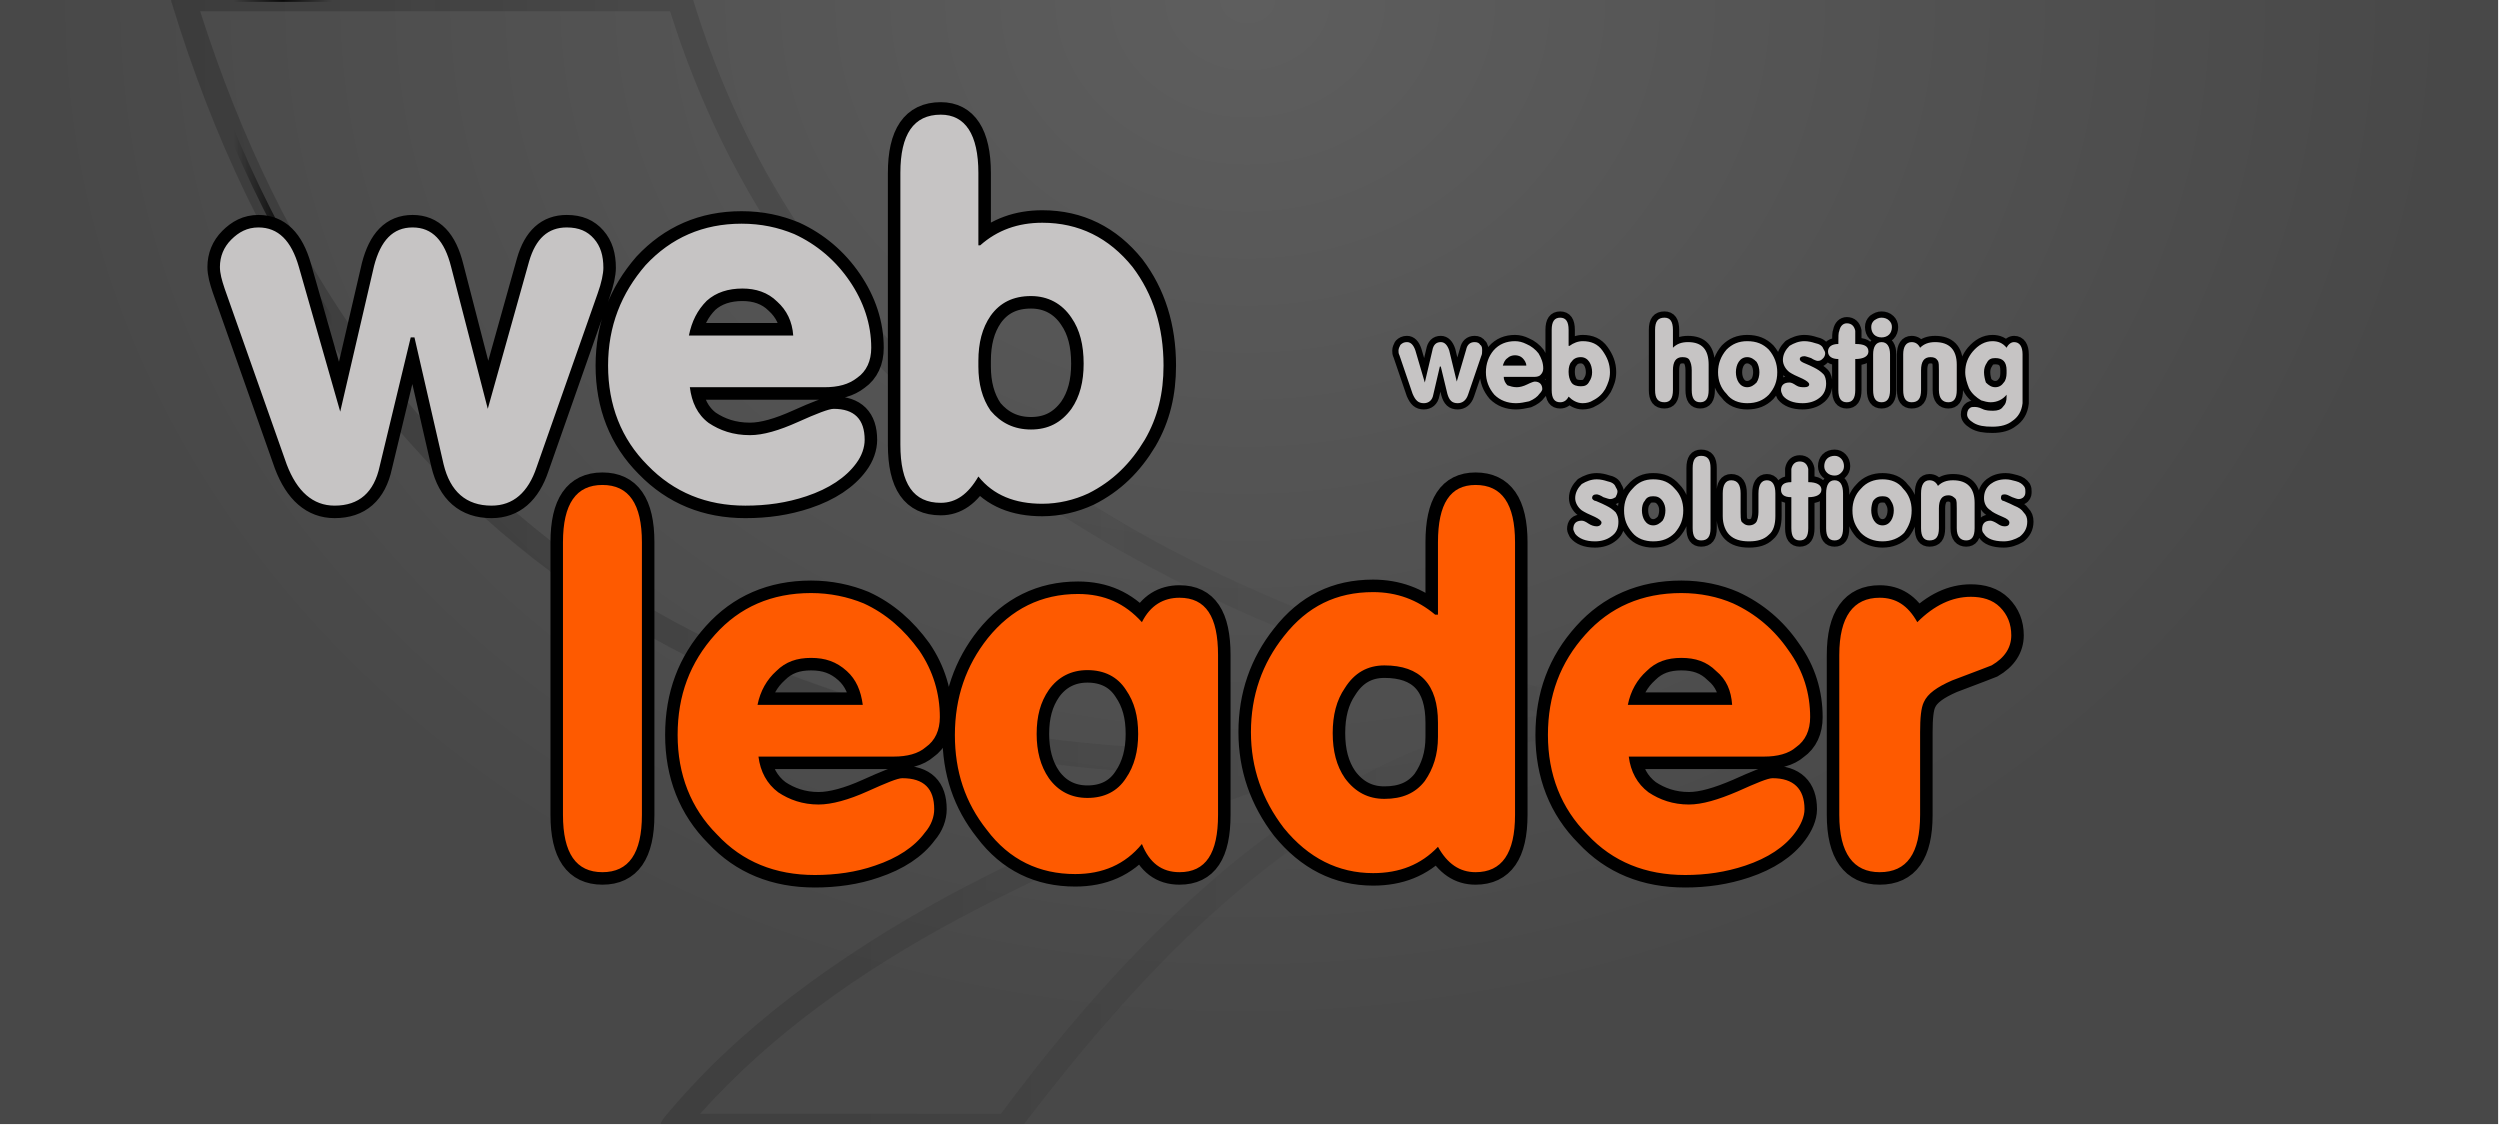 <?xml version="1.0" encoding="UTF-8"?>
<!DOCTYPE svg PUBLIC "-//W3C//DTD SVG 1.1//EN" "http://www.w3.org/Graphics/SVG/1.1/DTD/svg11.dtd">
<svg xmlns="http://www.w3.org/2000/svg" xml:space="preserve" width="266px" height="120px" version="1.1" shape-rendering="geometricPrecision" text-rendering="geometricPrecision" image-rendering="optimizeQuality" fill-rule="evenodd" clip-rule="evenodd" viewBox="0 0 2660 1200" xmlns:xlink="http://www.w3.org/1999/xlink">
 <defs>
   <radialGradient id="id0" gradientUnits="userSpaceOnUse" gradientTransform="matrix(0.968 -0.005 0.003 0.828 42 7)" cx="1328.16" cy="-0.638" r="1330" fx="1328.16" fy="-0.638">
    <stop offset="0" stop-opacity="1" stop-color="#5E5E5E"/>
    <stop offset="1" stop-opacity="1" stop-color="#484848"/>
   </radialGradient>
   <clipPath id="id1">
    <path d="M-2 -1l2660 0 0 1197 -2660 0 0 -1197z"/>
   </clipPath>
      <mask id="id2">
        <linearGradient id="id3" gradientUnits="userSpaceOnUse" x1="181.752" y1="598.5" x2="1746.09" y2="598.5">
         <stop offset="0" stop-opacity="0.251" stop-color="white"/>
         <stop offset="1" stop-opacity="0" stop-color="white"/>
        </linearGradient>
       <rect fill="url(#id3)" x="179" y="-17" width="1570" height="1232"/>
      </mask>
      <mask id="id4">
        <linearGradient id="id5" gradientUnits="userSpaceOnUse" x1="300.793" y1="598.5" x2="1654.8" y2="598.5" spreadMethod="reflect">
         <stop offset="0" stop-opacity="0.831" stop-color="white"/>
         <stop offset="0.039" stop-opacity="-127.416" stop-color="white"/>
         <stop offset="1" stop-opacity="0" stop-color="white"/>
        </linearGradient>
       <rect fill="url(#id5)" x="188" y="-7" width="1580" height="1212"/>
      </mask>
 </defs>
 <g id="bg">
  <polygon fill="url(#id0)" points="-2,-1 2658,-1 2658,1196 -2,1196 "/>
  <g clip-path="url(#id1)">
   <g id="_2174633693328">
    <g>
     <path id="1" fill="#111111" fill-rule="nonzero" mask="url(#id2)" d="M713 12l-500 0c87,274 234,471 423,600 207,140 466,198 755,184 7,-1 13,5 14,12 0,6 -4,12 -9,14 -128,41 -258,92 -375,155 -107,57 -203,126 -276,208l320 0c93,-125 193,-232 301,-308 86,-61 178,-102 278,-117 -241,-60 -438,-149 -590,-265 -167,-128 -280,-289 -341,-483zm-518 -27l528 0c6,0 11,4 13,10 58,193 169,353 335,479 166,127 387,221 665,280l0 0c6,1 10,6 10,13 0,7 -6,13 -13,13 -129,-1 -245,43 -351,118 -108,76 -206,183 -300,308 -2,4 -6,6 -11,6l-355 0 0 0c-3,0 -6,-1 -9,-3 -5,-5 -6,-13 -1,-19 78,-95 184,-172 303,-237 93,-50 194,-92 296,-129 -259,0 -493,-61 -683,-190 -199,-135 -351,-342 -439,-630 -1,-2 -1,-4 -1,-6 0,-7 6,-13 13,-13z"/>
     <path fill="black" fill-rule="nonzero" mask="url(#id4)" d="M720 2l-520 0c87,283 236,486 431,618 209,142 469,200 760,186l25 -2 -23 8c-129,42 -259,93 -376,156 -115,62 -218,136 -294,227l347 0c94,-126 193,-234 302,-310 102,-72 211,-116 333,-121 -267,-60 -482,-152 -645,-277 -167,-128 -280,-290 -340,-485zm-525 -7l528 0 2 0 1 3c59,194 171,356 338,484 168,128 391,222 670,282l31 6 -32 0c-131,-1 -249,44 -357,120 -109,77 -208,185 -302,310l-1 2 -2 0 -355 0 -7 0 4 -6c77,-94 182,-170 300,-234 111,-60 234,-108 355,-149 -283,11 -537,-49 -741,-187 -197,-134 -348,-340 -435,-627l-1 -4 4 0z"/>
    </g>
   </g>
  </g>
  <polygon fill="none" points="-2,-1 2658,-1 2658,1196 -2,1196 "/>
 </g>
 <g id="Layer_x0020_2">
  <g>
   <path fill="none" fill-rule="nonzero" stroke="black" stroke-width="26.6" stroke-linecap="round" stroke-linejoin="round" d="M441 359l-4 0 -33 137c-6,28 -22,42 -48,42 -23,0 -40,-15 -51,-44l-66 -187c-3,-9 -5,-16 -5,-23 0,-11 4,-21 12,-29 8,-8 17,-13 29,-13 21,0 35,14 43,42l44 154 36 -155c7,-27 20,-41 41,-41 21,0 34,14 41,42l39 151 44 -157c7,-24 20,-36 40,-36 13,0 22,4 29,12 7,8 10,18 10,31 0,6 -2,16 -6,27l-65 185c-9,27 -25,41 -48,41 -27,0 -44,-15 -51,-44l-31 -135zm293 53c2,16 8,29 20,38 12,8 26,13 44,13 14,0 31,-5 51,-14 20,-9 33,-14 38,-14 22,0 33,11 33,33 0,8 -3,17 -9,25 -11,15 -29,27 -53,35 -21,7 -42,10 -65,10 -41,0 -76,-14 -104,-43 -28,-28 -42,-64 -42,-106 0,-42 14,-77 40,-107 27,-29 61,-44 102,-44 21,0 39,4 56,11 24,11 44,28 59,50 15,22 23,46 23,71 0,14 -5,25 -15,32 -9,7 -20,10 -35,10l-143 0zm-1 -55l111 0c-1,-15 -7,-27 -17,-36 -10,-10 -23,-14 -37,-14 -15,0 -28,4 -38,13 -10,10 -16,22 -19,37zm308 -96l2 0c18,-16 40,-24 66,-24 39,0 71,16 96,47 22,29 33,64 33,105 0,29 -6,55 -20,79 -15,25 -34,44 -60,57 -15,7 -32,11 -49,11 -29,0 -52,-9 -68,-29 -11,19 -24,28 -40,28 -29,0 -43,-20 -43,-62l0 -289c0,-41 14,-62 43,-62 26,0 40,21 40,62l0 77zm0 129c0,18 4,34 13,47 11,13 25,20 43,20 18,0 32,-7 43,-22 9,-13 13,-29 13,-48 0,-20 -4,-36 -13,-49 -10,-15 -25,-23 -43,-23 -19,0 -33,7 -43,21 -9,13 -13,29 -13,48l0 6z"/>
   <path id="1" fill="#C6C4C4" fill-rule="nonzero" d="M441 359l-4 0 -33 137c-6,28 -22,42 -48,42 -23,0 -40,-15 -51,-44l-66 -187c-3,-9 -5,-16 -5,-23 0,-11 4,-21 12,-29 8,-8 17,-13 29,-13 21,0 35,14 43,42l44 154 36 -155c7,-27 20,-41 41,-41 21,0 34,14 41,42l39 151 44 -157c7,-24 20,-36 40,-36 13,0 22,4 29,12 7,8 10,18 10,31 0,6 -2,16 -6,27l-65 185c-9,27 -25,41 -48,41 -27,0 -44,-15 -51,-44l-31 -135zm293 53c2,16 8,29 20,38 12,8 26,13 44,13 14,0 31,-5 51,-14 20,-9 33,-14 38,-14 22,0 33,11 33,33 0,8 -3,17 -9,25 -11,15 -29,27 -53,35 -21,7 -42,10 -65,10 -41,0 -76,-14 -104,-43 -28,-28 -42,-64 -42,-106 0,-42 14,-77 40,-107 27,-29 61,-44 102,-44 21,0 39,4 56,11 24,11 44,28 59,50 15,22 23,46 23,71 0,14 -5,25 -15,32 -9,7 -20,10 -35,10l-143 0zm-1 -55l111 0c-1,-15 -7,-27 -17,-36 -10,-10 -23,-14 -37,-14 -15,0 -28,4 -38,13 -10,10 -16,22 -19,37zm308 -96l2 0c18,-16 40,-24 66,-24 39,0 71,16 96,47 22,29 33,64 33,105 0,29 -6,55 -20,79 -15,25 -34,44 -60,57 -15,7 -32,11 -49,11 -29,0 -52,-9 -68,-29 -11,19 -24,28 -40,28 -29,0 -43,-20 -43,-62l0 -289c0,-41 14,-62 43,-62 26,0 40,21 40,62l0 77zm0 129c0,18 4,34 13,47 11,13 25,20 43,20 18,0 32,-7 43,-22 9,-13 13,-29 13,-48 0,-20 -4,-36 -13,-49 -10,-15 -25,-23 -43,-23 -19,0 -33,7 -43,21 -9,13 -13,29 -13,48l0 6z"/>
  </g>
  <g>
   <path fill="none" fill-rule="nonzero" stroke="black" stroke-width="26.6" stroke-linecap="round" stroke-linejoin="round" d="M599 577c0,-41 14,-61 42,-61 28,0 42,20 42,61l0 290c0,41 -14,61 -42,61 -28,0 -42,-20 -42,-61l0 -290zm208 228c2,16 9,29 21,38 12,8 26,13 43,13 14,0 32,-5 52,-14 20,-9 32,-14 37,-14 23,0 34,11 34,33 0,8 -3,17 -10,25 -11,15 -29,27 -53,35 -20,7 -42,10 -64,10 -42,0 -77,-14 -104,-43 -28,-28 -42,-64 -42,-106 0,-42 13,-77 40,-107 26,-29 60,-44 102,-44 20,0 39,4 56,11 24,11 43,28 59,50 15,22 22,46 22,71 0,14 -5,25 -15,32 -8,7 -20,10 -34,10l-144 0zm-1 -55l112 0c-2,-15 -7,-27 -17,-36 -11,-10 -23,-14 -38,-14 -15,0 -27,4 -37,14 -10,9 -17,21 -20,36zm297 31c0,18 4,34 13,47 10,14 24,21 41,21 18,0 32,-7 41,-21 9,-13 13,-29 13,-47 0,-19 -4,-34 -13,-47 -9,-14 -23,-21 -41,-21 -17,0 -31,7 -41,21 -9,13 -13,28 -13,47zm112 117c-18,22 -42,32 -71,32 -38,0 -70,-15 -94,-47 -23,-29 -34,-62 -34,-101 0,-40 12,-74 35,-103 25,-31 57,-47 96,-47 28,0 50,10 68,30 9,-18 23,-26 40,-26 28,0 41,20 41,61l0 170c0,41 -13,61 -41,61 -19,0 -32,-10 -40,-30zm312 -244l3 0 0 -77c0,-41 13,-61 40,-61 28,0 42,20 42,61l0 290c0,41 -14,61 -42,61 -17,0 -30,-9 -40,-27 -18,19 -41,28 -69,28 -37,0 -69,-16 -95,-48 -23,-30 -35,-64 -35,-102 0,-39 12,-73 35,-102 25,-32 56,-47 95,-47 25,0 47,8 66,24zm3 130l0 -15c0,-41 -19,-61 -57,-61 -18,0 -32,8 -42,24 -9,13 -13,29 -13,48 0,19 4,35 13,48 11,15 25,22 42,22 19,0 33,-6 43,-19 9,-13 14,-28 14,-47zm203 21c2,16 9,29 21,38 12,8 26,13 43,13 14,0 31,-5 52,-14 20,-9 32,-14 37,-14 22,0 34,11 34,33 0,8 -4,17 -10,25 -11,15 -29,27 -53,35 -21,7 -42,10 -64,10 -42,0 -77,-14 -104,-43 -28,-28 -42,-64 -42,-106 0,-42 13,-77 40,-107 26,-29 60,-44 102,-44 20,0 39,4 55,11 24,11 44,28 59,50 16,22 23,46 23,71 0,14 -5,25 -15,32 -8,7 -20,10 -34,10l-144 0zm-1 -55l111 0c-1,-15 -6,-27 -17,-36 -10,-10 -22,-14 -37,-14 -15,0 -27,4 -37,14 -10,9 -17,21 -20,36zm225 117l0 -170c0,-41 15,-61 43,-61 17,0 30,8 40,26 18,-18 37,-27 57,-27 12,0 23,3 31,11 8,8 12,18 12,30 0,13 -7,24 -21,32 -2,1 -16,6 -42,16 -16,7 -26,14 -30,23 -3,6 -4,17 -4,32l0 88c0,41 -14,61 -43,61 -28,0 -43,-20 -43,-61z"/>
   <path id="1" fill="#FE5A00" fill-rule="nonzero" d="M599 577c0,-41 14,-61 42,-61 28,0 42,20 42,61l0 290c0,41 -14,61 -42,61 -28,0 -42,-20 -42,-61l0 -290zm208 228c2,16 9,29 21,38 12,8 26,13 43,13 14,0 32,-5 52,-14 20,-9 32,-14 37,-14 23,0 34,11 34,33 0,8 -3,17 -10,25 -11,15 -29,27 -53,35 -20,7 -42,10 -64,10 -42,0 -77,-14 -104,-43 -28,-28 -42,-64 -42,-106 0,-42 13,-77 40,-107 26,-29 60,-44 102,-44 20,0 39,4 56,11 24,11 43,28 59,50 15,22 22,46 22,71 0,14 -5,25 -15,32 -8,7 -20,10 -34,10l-144 0zm-1 -55l112 0c-2,-15 -7,-27 -17,-36 -11,-10 -23,-14 -38,-14 -15,0 -27,4 -37,14 -10,9 -17,21 -20,36zm297 31c0,18 4,34 13,47 10,14 24,21 41,21 18,0 32,-7 41,-21 9,-13 13,-29 13,-47 0,-19 -4,-34 -13,-47 -9,-14 -23,-21 -41,-21 -17,0 -31,7 -41,21 -9,13 -13,28 -13,47zm112 117c-18,22 -42,32 -71,32 -38,0 -70,-15 -94,-47 -23,-29 -34,-62 -34,-101 0,-40 12,-74 35,-103 25,-31 57,-47 96,-47 28,0 50,10 68,30 9,-18 23,-26 40,-26 28,0 41,20 41,61l0 170c0,41 -13,61 -41,61 -19,0 -32,-10 -40,-30zm312 -244l3 0 0 -77c0,-41 13,-61 40,-61 28,0 42,20 42,61l0 290c0,41 -14,61 -42,61 -17,0 -30,-9 -40,-27 -18,19 -41,28 -69,28 -37,0 -69,-16 -95,-48 -23,-30 -35,-64 -35,-102 0,-39 12,-73 35,-102 25,-32 56,-47 95,-47 25,0 47,8 66,24zm3 130l0 -15c0,-41 -19,-61 -57,-61 -18,0 -32,8 -42,24 -9,13 -13,29 -13,48 0,19 4,35 13,48 11,15 25,22 42,22 19,0 33,-6 43,-19 9,-13 14,-28 14,-47zm203 21c2,16 9,29 21,38 12,8 26,13 43,13 14,0 31,-5 52,-14 20,-9 32,-14 37,-14 22,0 34,11 34,33 0,8 -4,17 -10,25 -11,15 -29,27 -53,35 -21,7 -42,10 -64,10 -42,0 -77,-14 -104,-43 -28,-28 -42,-64 -42,-106 0,-42 13,-77 40,-107 26,-29 60,-44 102,-44 20,0 39,4 55,11 24,11 44,28 59,50 16,22 23,46 23,71 0,14 -5,25 -15,32 -8,7 -20,10 -34,10l-144 0zm-1 -55l111 0c-1,-15 -6,-27 -17,-36 -10,-10 -22,-14 -37,-14 -15,0 -27,4 -37,14 -10,9 -17,21 -20,36zm225 117l0 -170c0,-41 15,-61 43,-61 17,0 30,8 40,26 18,-18 37,-27 57,-27 12,0 23,3 31,11 8,8 12,18 12,30 0,13 -7,24 -21,32 -2,1 -16,6 -42,16 -16,7 -26,14 -30,23 -3,6 -4,17 -4,32l0 88c0,41 -14,61 -43,61 -28,0 -43,-20 -43,-61z"/>
  </g>
  <g>
   <path fill="none" fill-rule="nonzero" stroke="black" stroke-width="13.3" stroke-linecap="round" stroke-linejoin="round" d="M1533 390l-1 0 -7 30c-1,6 -5,9 -10,9 -6,0 -9,-3 -12,-10l-14 -41c-1,-2 -1,-3 -1,-5 0,-2 1,-4 2,-6 2,-2 4,-3 7,-3 4,0 7,3 9,9l10 34 8 -34c1,-6 4,-9 9,-9 4,0 7,3 9,9l8 33 10 -34c1,-5 4,-8 9,-8 3,0 5,1 6,3 2,1 2,4 2,6 0,2 0,4 -1,6l-14 41c-2,6 -6,9 -11,9 -6,0 -9,-3 -11,-10l-7 -29zm67 11c0,4 2,7 4,9 3,1 6,2 10,2 3,0 7,-1 11,-3 4,-2 7,-3 8,-3 5,0 8,3 8,8 0,1 -1,3 -3,5 -2,3 -6,6 -11,8 -5,1 -9,2 -14,2 -9,0 -17,-3 -23,-9 -6,-7 -9,-15 -9,-24 0,-9 3,-17 8,-23 6,-7 14,-10 23,-10 4,0 8,1 12,3 5,2 10,6 13,10 3,5 5,10 5,16 0,3 -1,5 -3,7 -2,2 -5,2 -8,2l-31 0zm-1 -12l25 0c0,-3 -2,-6 -4,-8 -2,-2 -5,-3 -8,-3 -3,0 -6,1 -8,3 -3,2 -4,5 -5,8zm70 -21l1 0c4,-3 9,-5 14,-5 9,0 16,3 21,10 5,7 8,14 8,23 0,7 -2,12 -5,18 -3,5 -7,9 -13,12 -3,2 -7,3 -11,3 -6,0 -11,-3 -15,-7 -2,4 -5,6 -9,6 -6,0 -9,-4 -9,-13l0 -64c0,-9 3,-13 9,-13 6,0 9,4 9,13l0 17zm0 28c0,4 1,8 3,11 2,3 6,4 10,4 4,0 7,-1 9,-5 2,-3 3,-6 3,-10 0,-4 -1,-8 -3,-11 -2,-3 -5,-5 -9,-5 -5,0 -8,2 -10,5 -2,2 -3,6 -3,10l0 1zm111 -26c4,-4 9,-6 16,-6 15,0 22,8 22,24l0 27c0,9 -3,13 -9,13 -6,0 -9,-4 -9,-13l0 -21c0,-5 -1,-8 -2,-10 -1,-3 -4,-4 -8,-4 -7,0 -10,5 -10,14l0 21c0,9 -3,13 -9,13 -7,0 -10,-4 -10,-13l0 -64c0,-9 3,-13 10,-13 6,0 9,4 9,13l0 19zm48 26c0,-9 3,-17 9,-24 6,-6 13,-9 22,-9 10,0 17,3 23,9 6,7 9,15 9,24 0,10 -3,17 -9,24 -6,6 -13,9 -23,9 -9,0 -17,-3 -22,-10 -6,-6 -9,-14 -9,-23zm19 0c0,4 1,8 3,11 2,3 5,5 9,5 4,0 7,-2 10,-5 2,-3 3,-7 3,-11 0,-4 -1,-8 -3,-11 -3,-3 -6,-5 -10,-5 -4,0 -7,2 -9,5 -2,3 -3,7 -3,11zm71 33c-10,0 -17,-3 -21,-8 -1,-2 -2,-4 -2,-6 0,-5 3,-8 9,-8 2,0 4,1 7,3 3,2 6,2 9,2 3,0 5,-1 5,-3 0,-2 -3,-4 -7,-6 -7,-3 -11,-5 -14,-7 -4,-3 -7,-8 -7,-13 0,-6 3,-11 7,-15 5,-3 10,-5 16,-5 4,0 8,1 11,2 5,1 8,3 9,6 1,2 2,3 2,5 0,2 -1,4 -2,5 -2,2 -3,3 -6,3 -1,0 -4,-1 -7,-3 -3,-1 -6,-2 -7,-2 -3,0 -5,1 -5,3 0,2 2,3 4,4 5,2 9,4 11,5 4,2 7,4 10,7 2,2 3,6 3,10 0,6 -2,12 -8,16 -4,3 -10,5 -17,5zm38 -47c-7,0 -11,-3 -11,-8 0,-5 4,-8 11,-8 0,-8 0,-12 1,-14 1,-5 4,-8 8,-8 5,0 8,3 9,8 0,2 0,6 0,14 9,0 14,2 14,8 0,5 -5,8 -14,8l0 33c0,9 -3,13 -9,13 -6,0 -9,-4 -9,-13l0 -33zm55 33c0,9 -3,13 -9,13 -6,0 -9,-4 -9,-13l0 -38c0,-8 3,-13 9,-13 6,0 9,5 9,13l0 38zm-20 -67c0,-3 1,-5 3,-7 3,-2 5,-3 8,-3 3,0 6,1 8,3 2,2 3,4 3,7 0,3 -1,6 -3,8 -2,2 -5,3 -8,3 -3,0 -6,-1 -8,-3 -2,-2 -3,-5 -3,-8zm34 67l0 -38c0,-8 3,-13 9,-13 4,0 7,2 9,6 4,-4 9,-6 16,-6 15,0 23,8 23,24l0 27c0,9 -3,13 -9,13 -6,0 -10,-4 -10,-13l0 -21c0,-5 0,-8 -1,-10 -2,-3 -4,-4 -8,-4 -7,0 -10,5 -10,14l0 21c0,9 -3,13 -10,13 -6,0 -9,-4 -9,-13zm110 -18l0 -3c0,-9 -4,-13 -12,-13 -4,0 -7,1 -9,5 -2,3 -3,6 -3,10 0,4 1,8 2,11 3,3 6,5 10,5 4,0 7,-2 9,-5 2,-2 3,-6 3,-10zm0 23l0 0c-4,5 -10,8 -17,8 -3,0 -7,-1 -10,-2 -5,-3 -10,-7 -13,-13 -2,-5 -4,-11 -4,-17 0,-9 3,-16 8,-22 6,-7 13,-11 21,-11 6,0 11,2 15,7 2,-4 5,-6 8,-6 6,0 9,5 9,13l0 38c0,5 0,10 0,14 -1,9 -5,15 -11,19 -5,4 -12,6 -21,6 -9,0 -15,-1 -20,-4 -5,-3 -7,-6 -7,-9 0,-3 1,-5 2,-6 2,-2 3,-2 6,-2 1,0 4,0 8,2 4,2 8,2 12,2 4,0 8,-1 10,-4 3,-3 4,-6 4,-11l0 -2zm-438 156c-10,0 -17,-3 -21,-8 -1,-2 -2,-4 -2,-5 0,-6 3,-9 9,-9 2,0 4,1 7,3 3,2 6,3 9,3 3,0 5,-2 5,-4 0,-2 -3,-4 -7,-6 -7,-3 -11,-5 -14,-7 -4,-3 -7,-8 -7,-13 0,-6 3,-11 7,-15 5,-3 10,-5 16,-5 4,0 8,1 11,2 5,1 8,3 9,6 1,2 2,3 2,5 0,2 -1,4 -2,6 -2,1 -3,2 -6,2 -1,0 -4,-1 -7,-2 -3,-2 -6,-3 -7,-3 -3,0 -5,1 -5,4 0,1 2,3 4,3 5,2 9,4 11,5 4,2 7,4 10,7 2,3 3,6 3,10 0,7 -2,12 -8,16 -4,3 -10,5 -17,5zm31 -33c0,-9 3,-17 9,-23 6,-7 13,-10 22,-10 10,0 17,3 23,10 6,6 9,14 9,23 0,10 -3,17 -9,24 -6,6 -13,9 -23,9 -9,0 -17,-3 -22,-9 -6,-7 -9,-14 -9,-24zm19 0c0,4 1,8 3,11 2,3 5,5 9,5 4,0 7,-2 10,-5 2,-3 3,-7 3,-11 0,-4 -1,-7 -3,-10 -3,-4 -6,-5 -10,-5 -4,0 -7,1 -9,5 -2,2 -3,6 -3,10zm54 -45c0,-9 3,-13 9,-13 7,0 10,4 10,13l0 64c0,9 -3,13 -10,13 -6,0 -9,-4 -9,-13l0 -64zm32 51l0 -24c0,-9 3,-14 9,-14 7,0 10,5 10,14l0 20c0,4 0,8 1,10 2,2 4,4 8,4 4,0 7,-2 8,-4 1,-2 2,-6 2,-10l0 -20c0,-9 3,-14 9,-14 6,0 9,5 9,14l0 24c0,9 -2,16 -7,20 -5,5 -12,7 -21,7 -9,0 -16,-2 -21,-7 -4,-4 -7,-11 -7,-20zm73 -20c-8,0 -11,-3 -11,-8 0,-5 3,-8 11,-8 0,-8 0,-12 0,-14 1,-5 4,-8 9,-8 5,0 8,3 9,8 0,2 0,6 0,14 9,0 14,3 14,8 0,5 -5,8 -14,8l0 33c0,9 -3,13 -9,13 -6,0 -9,-4 -9,-13l0 -33zm55 33c0,9 -3,13 -9,13 -6,0 -9,-4 -9,-13l0 -37c0,-9 3,-14 9,-14 6,0 9,5 9,14l0 37zm-20 -66c0,-3 1,-6 3,-8 2,-2 5,-3 8,-3 3,0 5,1 7,3 2,2 3,5 3,8 0,3 -1,5 -3,7 -2,2 -4,3 -7,3 -3,0 -6,-1 -8,-3 -2,-2 -3,-4 -3,-7zm30 47c0,-9 3,-17 9,-23 6,-7 14,-10 23,-10 9,0 17,3 22,10 6,6 9,14 9,23 0,10 -3,17 -8,24 -6,6 -14,9 -23,9 -9,0 -17,-3 -23,-9 -6,-7 -9,-14 -9,-24zm20 0c0,4 1,8 3,11 2,3 5,5 9,5 4,0 7,-2 9,-5 2,-3 3,-7 3,-11 0,-4 -1,-7 -3,-10 -2,-4 -5,-5 -9,-5 -4,0 -7,1 -10,5 -1,2 -2,6 -2,10zm53 19l0 -37c0,-9 3,-14 9,-14 4,0 7,2 9,6 4,-4 9,-6 16,-6 15,0 23,8 23,24l0 27c0,9 -3,13 -9,13 -6,0 -10,-4 -10,-13l0 -21c0,-5 0,-8 -1,-10 -2,-2 -4,-4 -8,-4 -7,0 -10,5 -10,14l0 21c0,9 -3,13 -10,13 -6,0 -9,-4 -9,-13zm88 14c-11,0 -18,-3 -21,-8 -2,-2 -2,-4 -2,-5 0,-6 3,-9 9,-9 1,0 4,1 7,3 3,2 5,3 8,3 4,0 5,-2 5,-4 0,-2 -2,-4 -7,-6 -7,-3 -11,-5 -13,-7 -5,-3 -7,-8 -7,-13 0,-6 2,-11 7,-15 4,-3 9,-5 16,-5 4,0 7,1 11,2 4,1 7,3 9,6 1,2 1,3 1,5 0,2 0,4 -2,6 -1,1 -3,2 -5,2 -2,0 -4,-1 -7,-2 -4,-2 -6,-3 -8,-3 -3,0 -4,1 -4,4 0,1 1,3 3,3 5,2 9,4 11,5 5,2 8,4 10,7 3,3 4,6 4,10 0,7 -3,12 -8,16 -5,3 -11,5 -17,5z"/>
   <path id="1" fill="#C6C4C4" fill-rule="nonzero" d="M1533 390l-1 0 -7 30c-1,6 -5,9 -10,9 -6,0 -9,-3 -12,-10l-14 -41c-1,-2 -1,-3 -1,-5 0,-2 1,-4 2,-6 2,-2 4,-3 7,-3 4,0 7,3 9,9l10 34 8 -34c1,-6 4,-9 9,-9 4,0 7,3 9,9l8 33 10 -34c1,-5 4,-8 9,-8 3,0 5,1 6,3 2,1 2,4 2,6 0,2 0,4 -1,6l-14 41c-2,6 -6,9 -11,9 -6,0 -9,-3 -11,-10l-7 -29zm67 11c0,4 2,7 4,9 3,1 6,2 10,2 3,0 7,-1 11,-3 4,-2 7,-3 8,-3 5,0 8,3 8,8 0,1 -1,3 -3,5 -2,3 -6,6 -11,8 -5,1 -9,2 -14,2 -9,0 -17,-3 -23,-9 -6,-7 -9,-15 -9,-24 0,-9 3,-17 8,-23 6,-7 14,-10 23,-10 4,0 8,1 12,3 5,2 10,6 13,10 3,5 5,10 5,16 0,3 -1,5 -3,7 -2,2 -5,2 -8,2l-31 0zm-1 -12l25 0c0,-3 -2,-6 -4,-8 -2,-2 -5,-3 -8,-3 -3,0 -6,1 -8,3 -3,2 -4,5 -5,8zm70 -21l1 0c4,-3 9,-5 14,-5 9,0 16,3 21,10 5,7 8,14 8,23 0,7 -2,12 -5,18 -3,5 -7,9 -13,12 -3,2 -7,3 -11,3 -6,0 -11,-3 -15,-7 -2,4 -5,6 -9,6 -6,0 -9,-4 -9,-13l0 -64c0,-9 3,-13 9,-13 6,0 9,4 9,13l0 17zm0 28c0,4 1,8 3,11 2,3 6,4 10,4 4,0 7,-1 9,-5 2,-3 3,-6 3,-10 0,-4 -1,-8 -3,-11 -2,-3 -5,-5 -9,-5 -5,0 -8,2 -10,5 -2,2 -3,6 -3,10l0 1zm111 -26c4,-4 9,-6 16,-6 15,0 22,8 22,24l0 27c0,9 -3,13 -9,13 -6,0 -9,-4 -9,-13l0 -21c0,-5 -1,-8 -2,-10 -1,-3 -4,-4 -8,-4 -7,0 -10,5 -10,14l0 21c0,9 -3,13 -9,13 -7,0 -10,-4 -10,-13l0 -64c0,-9 3,-13 10,-13 6,0 9,4 9,13l0 19zm48 26c0,-9 3,-17 9,-24 6,-6 13,-9 22,-9 10,0 17,3 23,9 6,7 9,15 9,24 0,10 -3,17 -9,24 -6,6 -13,9 -23,9 -9,0 -17,-3 -22,-10 -6,-6 -9,-14 -9,-23zm19 0c0,4 1,8 3,11 2,3 5,5 9,5 4,0 7,-2 10,-5 2,-3 3,-7 3,-11 0,-4 -1,-8 -3,-11 -3,-3 -6,-5 -10,-5 -4,0 -7,2 -9,5 -2,3 -3,7 -3,11zm71 33c-10,0 -17,-3 -21,-8 -1,-2 -2,-4 -2,-6 0,-5 3,-8 9,-8 2,0 4,1 7,3 3,2 6,2 9,2 3,0 5,-1 5,-3 0,-2 -3,-4 -7,-6 -7,-3 -11,-5 -14,-7 -4,-3 -7,-8 -7,-13 0,-6 3,-11 7,-15 5,-3 10,-5 16,-5 4,0 8,1 11,2 5,1 8,3 9,6 1,2 2,3 2,5 0,2 -1,4 -2,5 -2,2 -3,3 -6,3 -1,0 -4,-1 -7,-3 -3,-1 -6,-2 -7,-2 -3,0 -5,1 -5,3 0,2 2,3 4,4 5,2 9,4 11,5 4,2 7,4 10,7 2,2 3,6 3,10 0,6 -2,12 -8,16 -4,3 -10,5 -17,5zm38 -47c-7,0 -11,-3 -11,-8 0,-5 4,-8 11,-8 0,-8 0,-12 1,-14 1,-5 4,-8 8,-8 5,0 8,3 9,8 0,2 0,6 0,14 9,0 14,2 14,8 0,5 -5,8 -14,8l0 33c0,9 -3,13 -9,13 -6,0 -9,-4 -9,-13l0 -33zm55 33c0,9 -3,13 -9,13 -6,0 -9,-4 -9,-13l0 -38c0,-8 3,-13 9,-13 6,0 9,5 9,13l0 38zm-20 -67c0,-3 1,-5 3,-7 3,-2 5,-3 8,-3 3,0 6,1 8,3 2,2 3,4 3,7 0,3 -1,6 -3,8 -2,2 -5,3 -8,3 -3,0 -6,-1 -8,-3 -2,-2 -3,-5 -3,-8zm34 67l0 -38c0,-8 3,-13 9,-13 4,0 7,2 9,6 4,-4 9,-6 16,-6 15,0 23,8 23,24l0 27c0,9 -3,13 -9,13 -6,0 -10,-4 -10,-13l0 -21c0,-5 0,-8 -1,-10 -2,-3 -4,-4 -8,-4 -7,0 -10,5 -10,14l0 21c0,9 -3,13 -10,13 -6,0 -9,-4 -9,-13zm110 -18l0 -3c0,-9 -4,-13 -12,-13 -4,0 -7,1 -9,5 -2,3 -3,6 -3,10 0,4 1,8 2,11 3,3 6,5 10,5 4,0 7,-2 9,-5 2,-2 3,-6 3,-10zm0 23l0 0c-4,5 -10,8 -17,8 -3,0 -7,-1 -10,-2 -5,-3 -10,-7 -13,-13 -2,-5 -4,-11 -4,-17 0,-9 3,-16 8,-22 6,-7 13,-11 21,-11 6,0 11,2 15,7 2,-4 5,-6 8,-6 6,0 9,5 9,13l0 38c0,5 0,10 0,14 -1,9 -5,15 -11,19 -5,4 -12,6 -21,6 -9,0 -15,-1 -20,-4 -5,-3 -7,-6 -7,-9 0,-3 1,-5 2,-6 2,-2 3,-2 6,-2 1,0 4,0 8,2 4,2 8,2 12,2 4,0 8,-1 10,-4 3,-3 4,-6 4,-11l0 -2zm-438 156c-10,0 -17,-3 -21,-8 -1,-2 -2,-4 -2,-5 0,-6 3,-9 9,-9 2,0 4,1 7,3 3,2 6,3 9,3 3,0 5,-2 5,-4 0,-2 -3,-4 -7,-6 -7,-3 -11,-5 -14,-7 -4,-3 -7,-8 -7,-13 0,-6 3,-11 7,-15 5,-3 10,-5 16,-5 4,0 8,1 11,2 5,1 8,3 9,6 1,2 2,3 2,5 0,2 -1,4 -2,6 -2,1 -3,2 -6,2 -1,0 -4,-1 -7,-2 -3,-2 -6,-3 -7,-3 -3,0 -5,1 -5,4 0,1 2,3 4,3 5,2 9,4 11,5 4,2 7,4 10,7 2,3 3,6 3,10 0,7 -2,12 -8,16 -4,3 -10,5 -17,5zm31 -33c0,-9 3,-17 9,-23 6,-7 13,-10 22,-10 10,0 17,3 23,10 6,6 9,14 9,23 0,10 -3,17 -9,24 -6,6 -13,9 -23,9 -9,0 -17,-3 -22,-9 -6,-7 -9,-14 -9,-24zm19 0c0,4 1,8 3,11 2,3 5,5 9,5 4,0 7,-2 10,-5 2,-3 3,-7 3,-11 0,-4 -1,-7 -3,-10 -3,-4 -6,-5 -10,-5 -4,0 -7,1 -9,5 -2,2 -3,6 -3,10zm54 -45c0,-9 3,-13 9,-13 7,0 10,4 10,13l0 64c0,9 -3,13 -10,13 -6,0 -9,-4 -9,-13l0 -64zm32 51l0 -24c0,-9 3,-14 9,-14 7,0 10,5 10,14l0 20c0,4 0,8 1,10 2,2 4,4 8,4 4,0 7,-2 8,-4 1,-2 2,-6 2,-10l0 -20c0,-9 3,-14 9,-14 6,0 9,5 9,14l0 24c0,9 -2,16 -7,20 -5,5 -12,7 -21,7 -9,0 -16,-2 -21,-7 -4,-4 -7,-11 -7,-20zm73 -20c-8,0 -11,-3 -11,-8 0,-5 3,-8 11,-8 0,-8 0,-12 0,-14 1,-5 4,-8 9,-8 5,0 8,3 9,8 0,2 0,6 0,14 9,0 14,3 14,8 0,5 -5,8 -14,8l0 33c0,9 -3,13 -9,13 -6,0 -9,-4 -9,-13l0 -33zm55 33c0,9 -3,13 -9,13 -6,0 -9,-4 -9,-13l0 -37c0,-9 3,-14 9,-14 6,0 9,5 9,14l0 37zm-20 -66c0,-3 1,-6 3,-8 2,-2 5,-3 8,-3 3,0 5,1 7,3 2,2 3,5 3,8 0,3 -1,5 -3,7 -2,2 -4,3 -7,3 -3,0 -6,-1 -8,-3 -2,-2 -3,-4 -3,-7zm30 47c0,-9 3,-17 9,-23 6,-7 14,-10 23,-10 9,0 17,3 22,10 6,6 9,14 9,23 0,10 -3,17 -8,24 -6,6 -14,9 -23,9 -9,0 -17,-3 -23,-9 -6,-7 -9,-14 -9,-24zm20 0c0,4 1,8 3,11 2,3 5,5 9,5 4,0 7,-2 9,-5 2,-3 3,-7 3,-11 0,-4 -1,-7 -3,-10 -2,-4 -5,-5 -9,-5 -4,0 -7,1 -10,5 -1,2 -2,6 -2,10zm53 19l0 -37c0,-9 3,-14 9,-14 4,0 7,2 9,6 4,-4 9,-6 16,-6 15,0 23,8 23,24l0 27c0,9 -3,13 -9,13 -6,0 -10,-4 -10,-13l0 -21c0,-5 0,-8 -1,-10 -2,-2 -4,-4 -8,-4 -7,0 -10,5 -10,14l0 21c0,9 -3,13 -10,13 -6,0 -9,-4 -9,-13zm88 14c-11,0 -18,-3 -21,-8 -2,-2 -2,-4 -2,-5 0,-6 3,-9 9,-9 1,0 4,1 7,3 3,2 5,3 8,3 4,0 5,-2 5,-4 0,-2 -2,-4 -7,-6 -7,-3 -11,-5 -13,-7 -5,-3 -7,-8 -7,-13 0,-6 2,-11 7,-15 4,-3 9,-5 16,-5 4,0 7,1 11,2 4,1 7,3 9,6 1,2 1,3 1,5 0,2 0,4 -2,6 -1,1 -3,2 -5,2 -2,0 -4,-1 -7,-2 -4,-2 -6,-3 -8,-3 -3,0 -4,1 -4,4 0,1 1,3 3,3 5,2 9,4 11,5 5,2 8,4 10,7 3,3 4,6 4,10 0,7 -3,12 -8,16 -5,3 -11,5 -17,5z"/>
  </g>
 </g>
</svg>
